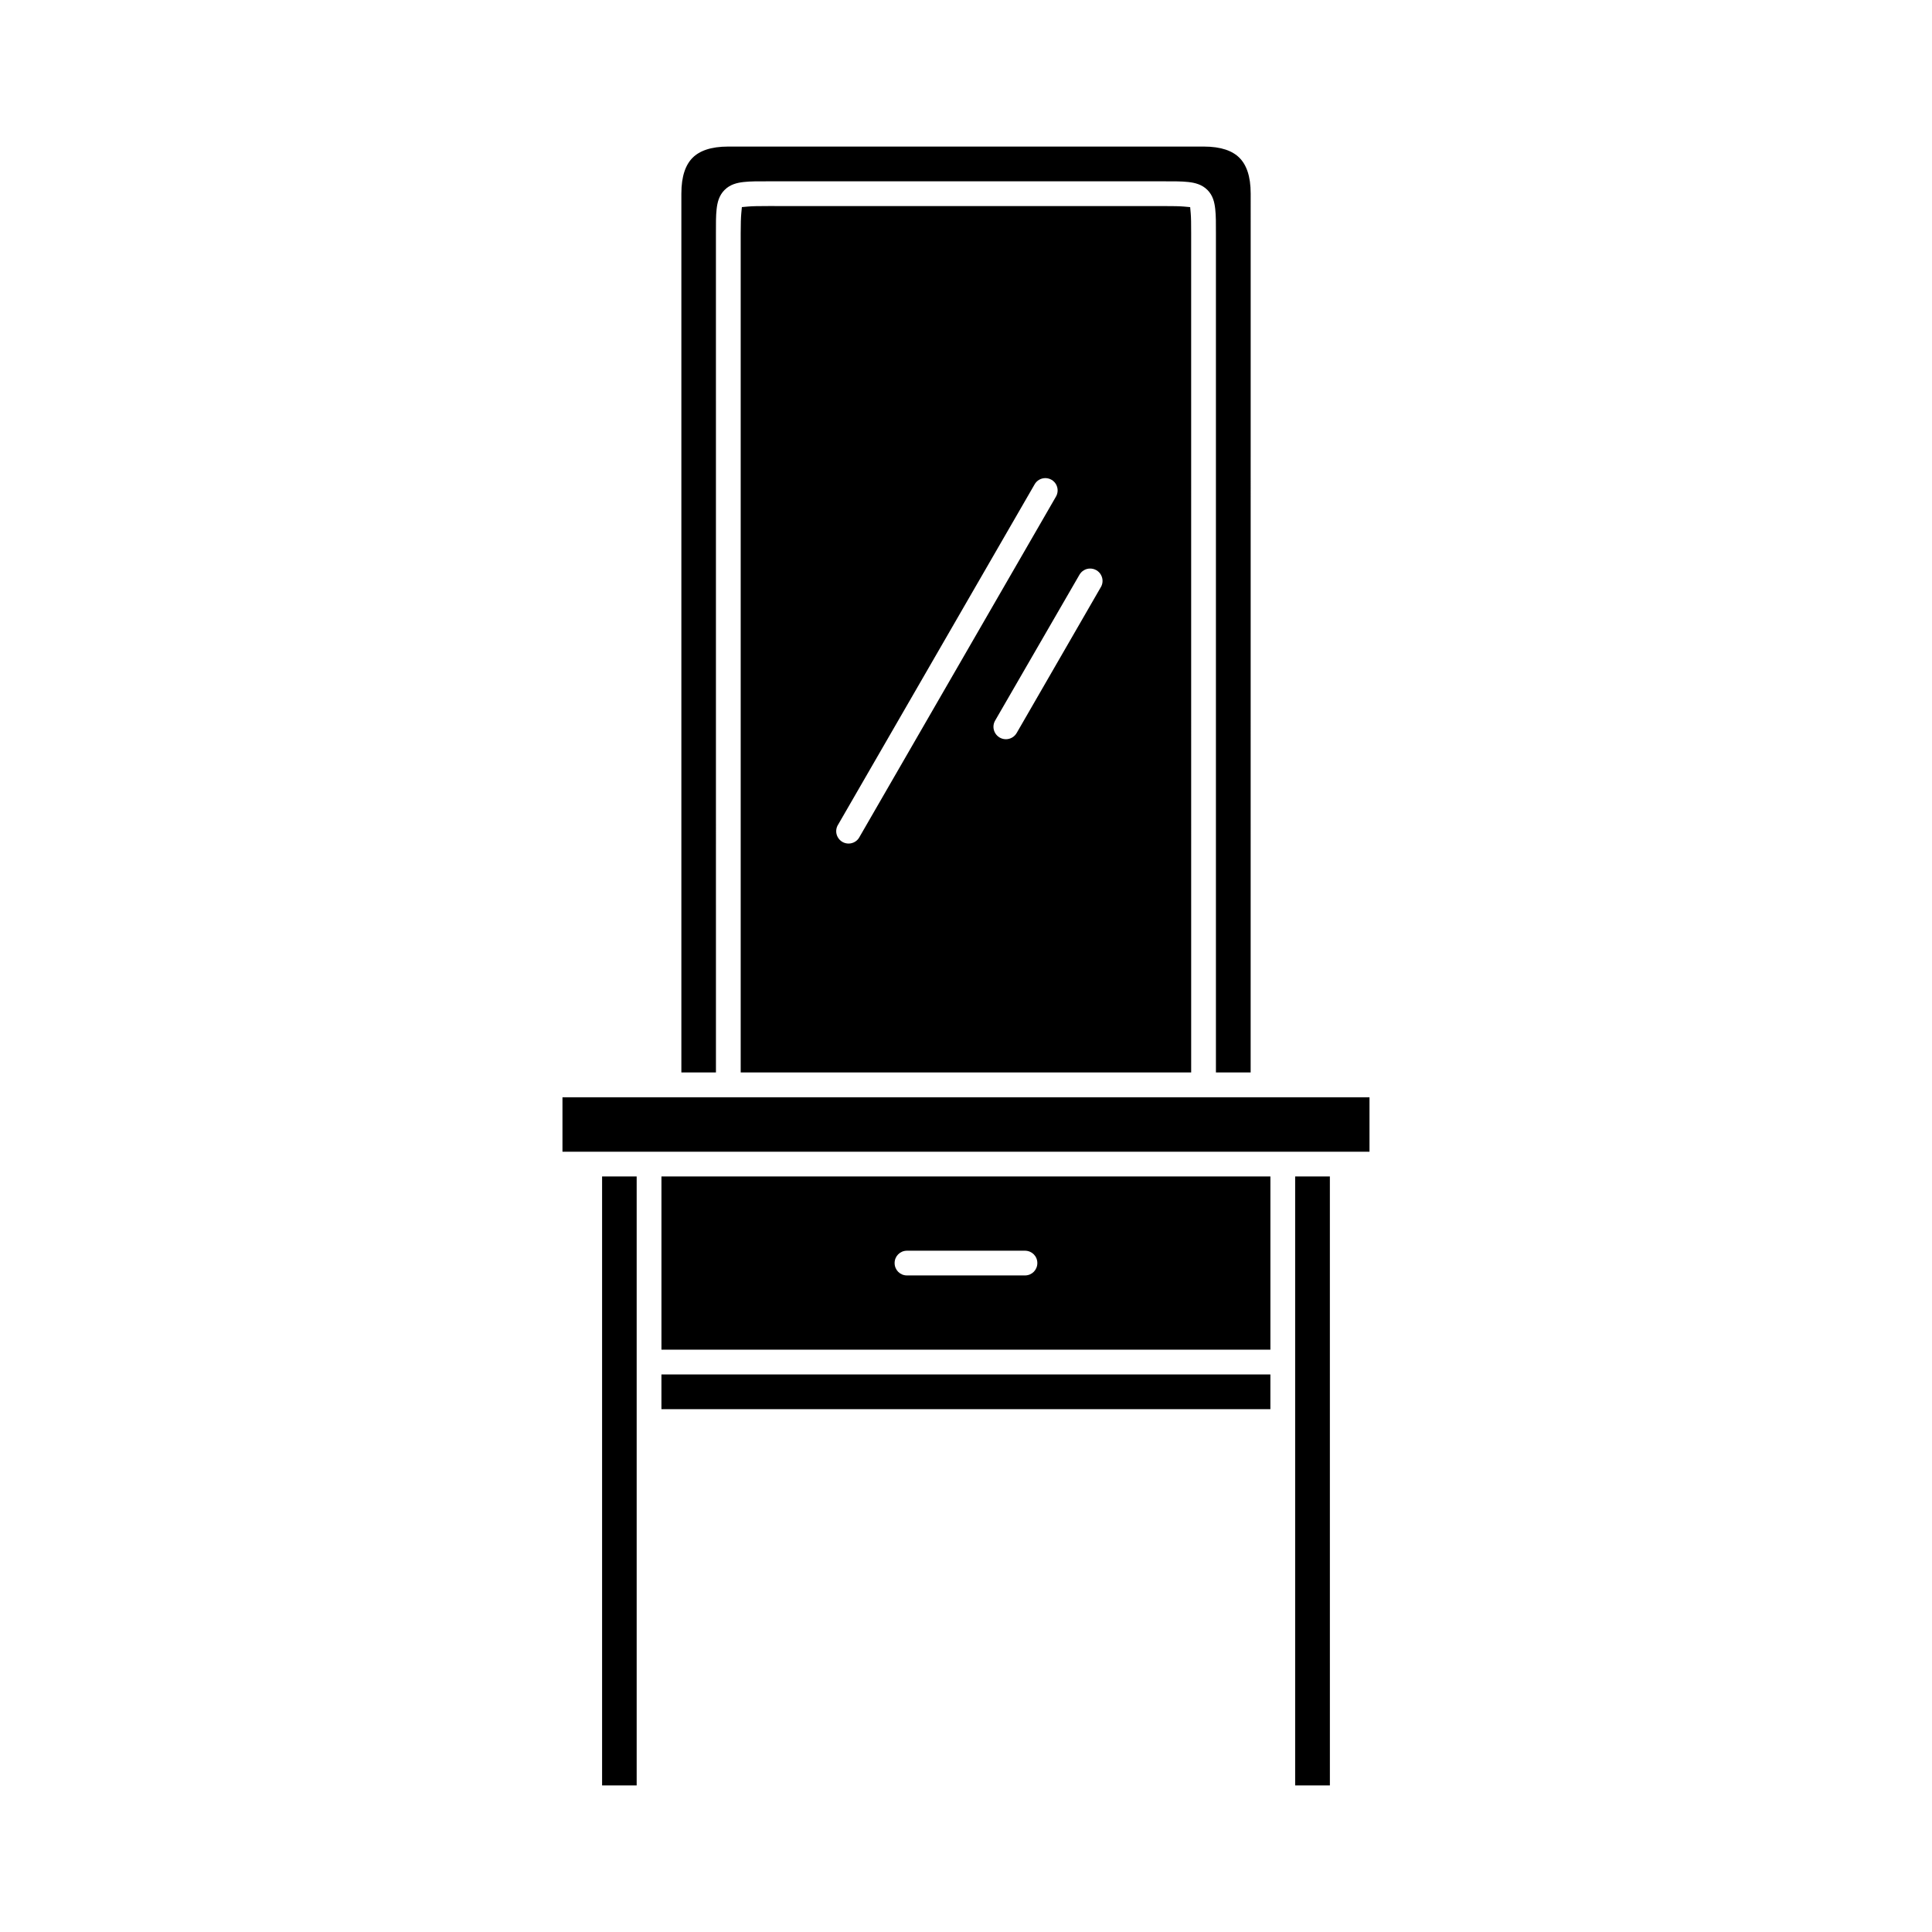 <?xml version="1.0" encoding="UTF-8"?>
<!-- Uploaded to: ICON Repo, www.iconrepo.com, Generator: ICON Repo Mixer Tools -->
<svg fill="#000000" width="800px" height="800px" version="1.1" viewBox="144 144 512 512" xmlns="http://www.w3.org/2000/svg">
 <path d="m337.03 182.84c-4.676 0-7.664 1.145-9.492 2.977-1.824 1.832-2.969 4.82-2.969 9.492v232.9h9.164l-0.004-222.4c0-2.637-0.02-4.586 0.184-6.41 0.199-1.789 0.648-3.602 2.106-5.059 1.457-1.457 3.266-1.906 5.059-2.106 1.82-0.203 3.805-0.184 6.441-0.184h104.95c2.637 0 4.633-0.016 6.449 0.184 1.789 0.199 3.621 0.656 5.066 2.106 1.445 1.445 1.867 3.242 2.066 5.059 0.207 1.82 0.184 3.773 0.184 6.41v222.4h9.203l0.008-232.9c0-4.68-1.16-7.668-2.984-9.492-1.828-1.828-4.805-2.977-9.484-2.977zm10.492 15.766c-2.457 0-4.121 0.027-5.281 0.129l-1.637 0.145-0.152 1.629c-0.105 1.133-0.16 2.809-0.16 5.297v222.4h119.38l-0.004-222.39c0-2.465-0.012-4.106-0.117-5.281l-0.145-1.645-1.645-0.148c-1.164-0.102-2.828-0.129-5.289-0.129zm73.523 72.098c1.176 0.016 2.25 0.641 2.82 1.66 0.578 1.035 0.555 2.277-0.047 3.281l-0.008 0.016-51.984 90.059-0.023 0.047c-0.551 1.078-1.645 1.762-2.867 1.785-1.223 0.016-2.336-0.629-2.922-1.699h-0.008v-0.008c-0.586-1.062-0.531-2.352 0.137-3.367l0.031-0.047 51.984-90.027 0.008-0.016c0.582-1.047 1.676-1.684 2.875-1.684zm11.855 23.969h0.008c1.184 0 2.273 0.637 2.852 1.66v0.008c0.582 1.023 0.57 2.277-0.039 3.289l-0.016 0.016-22.277 38.605c-0.586 1.02-1.672 1.648-2.852 1.652-1.188-0.004-2.269-0.633-2.859-1.66-0.59-1.023-0.59-2.269 0.008-3.289l22.301-38.566 0.008-0.016c0.582-1.051 1.672-1.703 2.867-1.699zm-139.84 140.11v14.438h213.87v-14.438zm10.5 20.992v161.38h9.164v-161.38zm15.73 0v45.902h161.38v-45.902zm167.94 0v161.38h9.203l-0.004-161.38zm-102.94 19.676h31.402c1.809 0.039 3.215 1.477 3.215 3.273 0 1.809-1.406 3.242-3.215 3.281h-31.402c-1.801-0.039-3.207-1.473-3.207-3.281 0-1.801 1.406-3.234 3.207-3.273zm-65.004 32.789v9.203h161.38v-9.203z"/>
</svg>